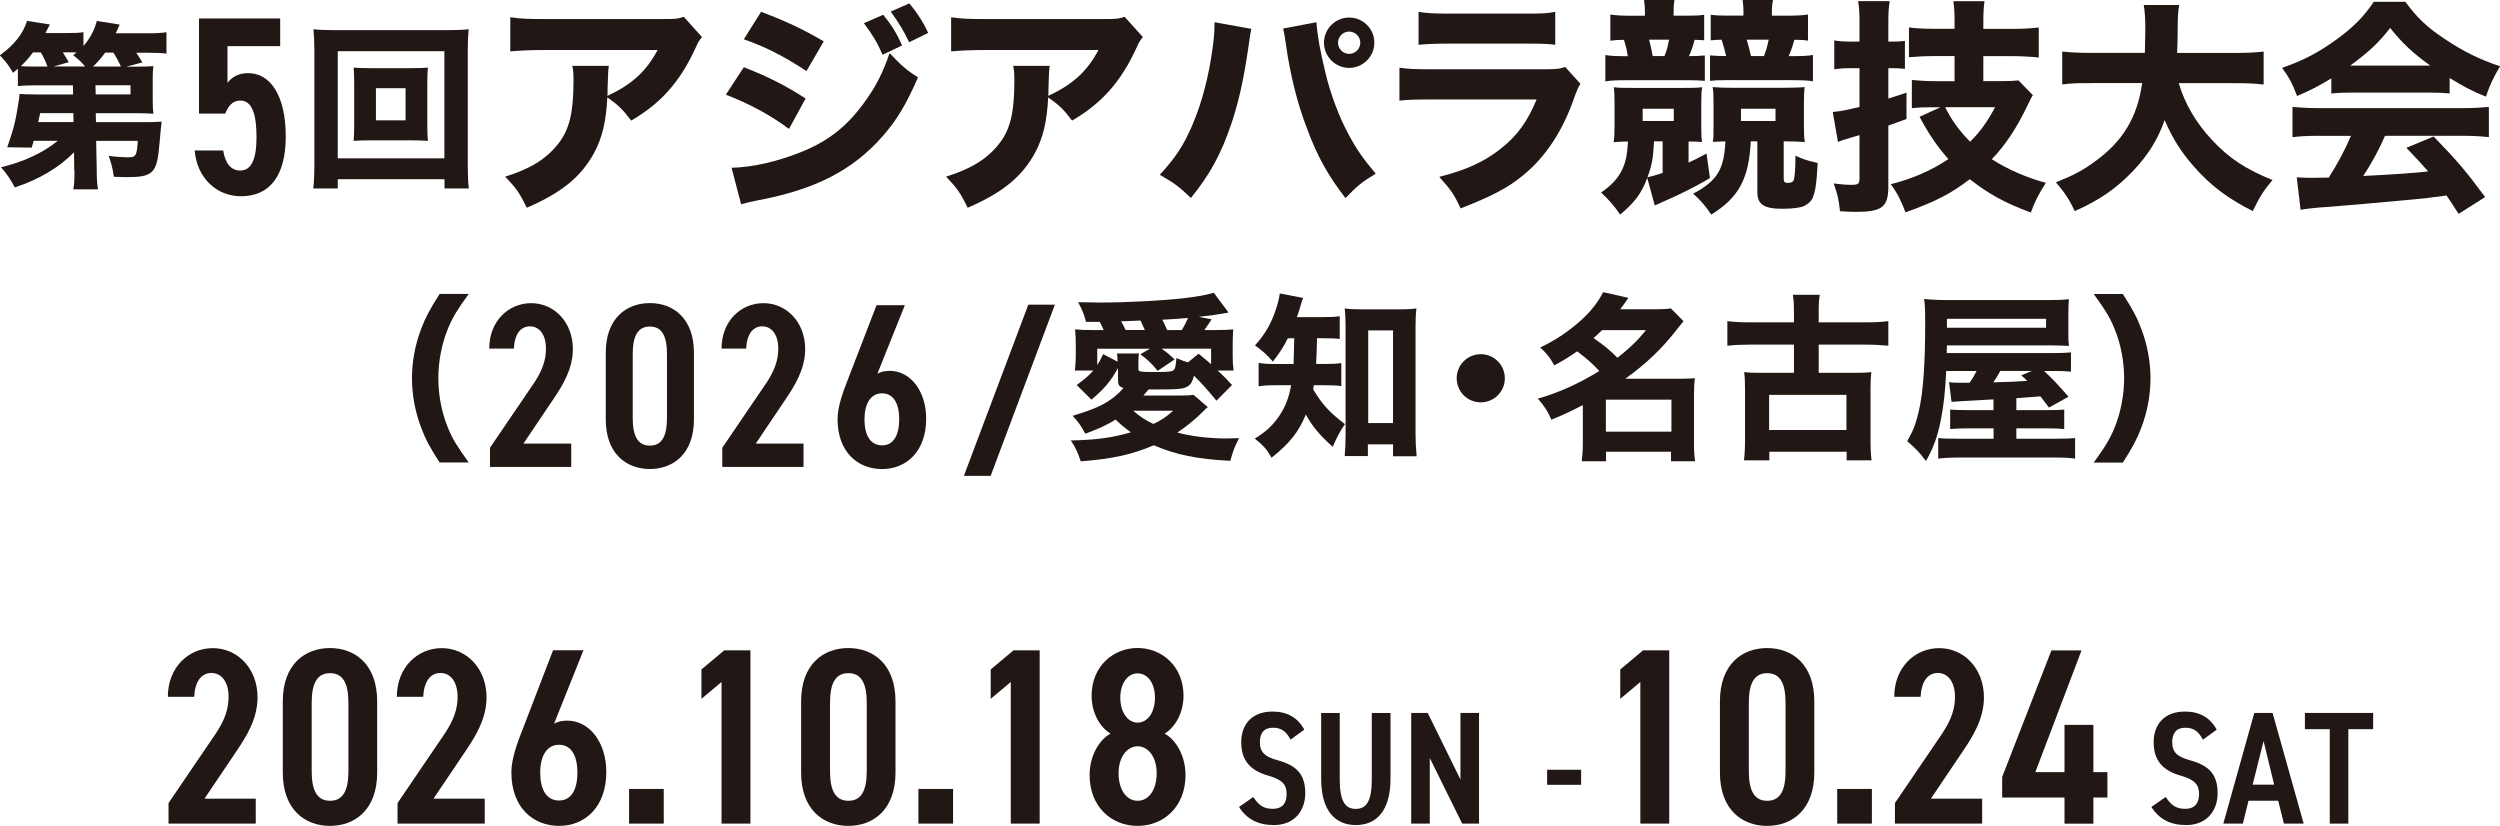 <?xml version="1.0" encoding="UTF-8"?><svg id="_レイヤー_2" xmlns="http://www.w3.org/2000/svg" viewBox="0 0 363.43 120.06"><defs><style>.cls-1{fill:#211714;}</style></defs><g id="_要素"><path class="cls-1" d="M37.17,119.73h-12.67v-2.99l6.9-10.15c1.28-1.93,1.83-3.54,1.83-5.29,0-2.3-1.13-3.47-2.48-3.47-1.46,0-2.41,1.21-2.52,3.47h-3.83c0-4.27,2.99-7.08,6.54-7.08s6.5,2.92,6.5,7.16c0,3.18-1.72,5.81-2.96,7.67l-4.75,7.05h7.45v3.65Z"/><path class="cls-1" d="M47.97,120.06c-3.65,0-6.86-2.37-6.86-7.74v-10.37c0-5.37,3.21-7.74,6.86-7.74s6.86,2.37,6.86,7.74v10.37c0,5.37-3.21,7.74-6.86,7.74ZM45.31,112.1c0,2.85.8,4.31,2.67,4.31s2.67-1.46,2.67-4.31v-9.93c0-2.85-.8-4.31-2.67-4.31s-2.67,1.46-2.67,4.31v9.93Z"/><path class="cls-1" d="M70.46,119.73h-12.67v-2.99l6.9-10.15c1.28-1.93,1.83-3.54,1.83-5.29,0-2.3-1.13-3.47-2.48-3.47-1.46,0-2.41,1.21-2.52,3.47h-3.83c0-4.27,2.99-7.08,6.54-7.08s6.5,2.92,6.5,7.16c0,3.18-1.72,5.81-2.96,7.67l-4.75,7.05h7.45v3.65Z"/><path class="cls-1" d="M80.54,105.2c.62-.33,1.24-.44,1.94-.44,3.21,0,5.66,3.18,5.66,7.45,0,5.08-3.07,7.85-6.86,7.85s-6.94-2.67-6.94-7.78c0-1.86.77-4.13,1.79-6.65l4.27-11.1h4.42l-4.27,10.66ZM81.27,116.37c1.79,0,2.67-1.61,2.67-4.05s-.88-4.05-2.67-4.05-2.74,1.64-2.74,4.05.88,4.05,2.74,4.05Z"/><path class="cls-1" d="M96.49,119.73h-5.04v-5.04h5.04v5.04Z"/><path class="cls-1" d="M109.09,119.73h-4.2v-20.59l-2.92,2.45v-4.27l3.32-2.78h3.8v25.2Z"/><path class="cls-1" d="M123.32,120.06c-3.65,0-6.86-2.37-6.86-7.74v-10.37c0-5.37,3.21-7.74,6.86-7.74s6.86,2.37,6.86,7.74v10.37c0,5.37-3.21,7.74-6.86,7.74ZM120.66,112.1c0,2.85.8,4.31,2.67,4.31s2.67-1.46,2.67-4.31v-9.93c0-2.85-.8-4.31-2.67-4.31s-2.67,1.46-2.67,4.31v9.93Z"/><path class="cls-1" d="M138.55,119.73h-5.04v-5.04h5.04v5.04Z"/><path class="cls-1" d="M151.14,119.73h-4.2v-20.59l-2.92,2.45v-4.27l3.32-2.78h3.8v25.2Z"/><path class="cls-1" d="M158.4,112.68c0-2.85,1.42-5.15,3.03-6.03-1.64-1.02-2.74-3.14-2.74-5.51,0-4.34,3.21-6.94,6.68-6.94s6.68,2.59,6.68,6.94c0,2.37-1.1,4.49-2.74,5.51,1.61.88,3.03,3.18,3.03,6.03,0,4.6-3.18,7.38-6.97,7.38s-6.97-2.78-6.97-7.38ZM168.15,112.43c0-2.56-1.35-3.94-2.77-3.94s-2.77,1.39-2.77,3.94c0,2.3,1.1,3.98,2.77,3.98s2.77-1.68,2.77-3.98ZM165.38,105.05c1.46,0,2.52-1.5,2.52-3.62s-1.06-3.54-2.52-3.54-2.52,1.46-2.52,3.54,1.06,3.62,2.52,3.62Z"/><path class="cls-1" d="M187.6,107.51c-.58-1.1-1.26-1.72-2.54-1.72s-1.91.75-1.91,2.1c0,1.54.84,2.15,2.59,2.63,2.75.77,4.01,2.03,4.01,4.8,0,2.4-1.45,4.62-4.57,4.62-2.28,0-3.92-.84-5.06-2.63l2.07-1.45c.77,1.14,1.45,1.72,2.82,1.72,1.56,0,2.03-.98,2.03-2.14,0-1.28-.51-2.08-2.66-2.68-2.54-.72-3.94-2.14-3.94-4.87,0-2.42,1.4-4.45,4.55-4.45,2.1,0,3.64.84,4.62,2.63l-2.01,1.45Z"/><path class="cls-1" d="M202.14,103.64v9.56c0,4.76-2.12,6.74-5.04,6.74s-5.04-1.98-5.04-6.71v-9.58h2.7v9.58c0,3.08.68,4.36,2.33,4.36s2.33-1.28,2.33-4.36v-9.58h2.7Z"/><path class="cls-1" d="M215.01,103.64v16.09h-2.45l-4.71-9.54v9.54h-2.7v-16.09h2.4l4.76,9.68v-9.68h2.7Z"/><path class="cls-1" d="M224.91,111.9h4.94v2.19h-4.94v-2.19Z"/><path class="cls-1" d="M242.66,119.73h-4.2v-20.59l-2.92,2.45v-4.27l3.32-2.78h3.8v25.2Z"/><path class="cls-1" d="M256.89,120.06c-3.65,0-6.86-2.37-6.86-7.74v-10.37c0-5.37,3.21-7.74,6.86-7.74s6.86,2.37,6.86,7.74v10.37c0,5.37-3.21,7.74-6.86,7.74ZM254.23,112.1c0,2.85.8,4.31,2.67,4.31s2.67-1.46,2.67-4.31v-9.93c0-2.85-.8-4.31-2.67-4.31s-2.67,1.46-2.67,4.31v9.93Z"/><path class="cls-1" d="M272.12,119.73h-5.04v-5.04h5.04v5.04Z"/><path class="cls-1" d="M288.14,119.73h-12.67v-2.99l6.9-10.15c1.28-1.93,1.83-3.54,1.83-5.29,0-2.3-1.13-3.47-2.48-3.47-1.46,0-2.41,1.21-2.52,3.47h-3.83c0-4.27,2.99-7.08,6.54-7.08s6.5,2.92,6.5,7.16c0,3.18-1.72,5.81-2.96,7.67l-4.75,7.05h7.45v3.65Z"/><path class="cls-1" d="M302.6,94.54l-6.72,17.71h4.24v-6.87h4.2v6.87h2.04v3.69h-2.04v3.8h-4.2v-3.8h-9.06v-2.99l7.16-18.4h4.38Z"/><path class="cls-1" d="M320.23,107.51c-.58-1.1-1.26-1.72-2.54-1.72s-1.91.75-1.91,2.1c0,1.54.84,2.15,2.59,2.63,2.75.77,4.01,2.03,4.01,4.8,0,2.4-1.45,4.62-4.57,4.62-2.29,0-3.92-.84-5.06-2.63l2.08-1.45c.77,1.14,1.45,1.72,2.82,1.72,1.56,0,2.03-.98,2.03-2.14,0-1.28-.51-2.08-2.66-2.68-2.54-.72-3.94-2.14-3.94-4.87,0-2.42,1.4-4.45,4.55-4.45,2.1,0,3.64.84,4.62,2.63l-2,1.45Z"/><path class="cls-1" d="M323.21,119.73l4.5-16.09h2.66l4.52,16.09h-2.87l-.84-3.33h-4.31l-.82,3.33h-2.84ZM327.48,114.07h3.12l-1.54-6.34-1.59,6.34Z"/><path class="cls-1" d="M344.99,103.64v2.36h-3.61v13.73h-2.7v-13.73h-3.61v-2.36h9.93Z"/><path class="cls-1" d="M10.77,22.13c-2.18,2.23-5.17,4-8.62,5.11-.6-1.14-1.09-1.87-2-2.93,3.17-.73,6.13-2.1,8.25-3.84h-3.5c-.08.23-.16.55-.29.99l-3.56-.05c.78-2.23,1.09-3.35,1.35-4.8.23-1.27.42-2.44.44-2.96.44.05,1.22.08,2.44.08h5.35l-.03-1.32h-5.66c-1.01,0-1.61.03-2.34.1v-2.52c-.26.23-.36.31-.7.6-.6-1.04-1.14-1.76-1.92-2.54,2.13-1.56,3.4-3.19,3.95-5.01l3.32.52c-.31.6-.39.75-.65,1.25h3.01c1.25,0,1.89-.03,2.52-.13v2c.96-1.09,1.56-2.21,1.95-3.63l3.32.52q-.36.83-.57,1.27h4.49c1.45,0,2.02-.03,2.88-.16v3.12c-.78-.1-1.53-.13-2.73-.13h-1.66c.42.62.62.96.88,1.4l-2.31.62h1.48c1.38,0,1.74-.03,2.44-.08-.08.54-.1.93-.1,1.92v3.06c0,.93.03,1.38.1,1.95-.62-.05-1.38-.08-2.44-.08h-5.94l.03,1.3h7.29c.96,0,1.64-.03,2.26-.08-.08.54-.21,2-.31,3.14-.36,4.39-.91,4.93-4.8,4.93-.57,0-.96-.03-1.84-.05-.18-1.25-.36-1.95-.75-3.04.93.13,2.1.21,2.7.21,1.27,0,1.38-.16,1.53-2.39h-6.05l.08,4.13c0,1.38.05,2.08.18,2.91h-3.58c.13-.73.16-1.25.16-2.28,0-.31,0-.49-.03-.65l-.03-2.44ZM6.9,9.67c-.29-.78-.52-1.3-.96-2.05h-1.14c-.6.8-1.09,1.35-1.77,2,.65.05.99.05,1.92.05h1.95ZM10.67,16.45h-4.83c-.03.1-.13.54-.29,1.3h5.14l-.03-1.3ZM12.38,9.67c-.52-.62-.96-1.04-1.74-1.64.21-.18.29-.23.49-.39-.34-.03-.49-.03-.67-.03h-1.32c.23.36.26.44.86,1.43l-2.21.62h4.59ZM17.57,9.67c-.21-.52-.55-1.17-1.09-2.02h-1.19c-.6.8-1.04,1.35-1.77,2.02h4.05ZM13.91,13.72h5.06v-1.32h-5.09l.03,1.32Z"/><path class="cls-1" d="M32.74,16.51h-3.81V2.68h11.8v4.03h-7.66v5.33c.59-.78,1.52-1.41,3-1.41,3.25,0,5.47,3.29,5.47,9.21,0,5.58-2.22,8.69-6.51,8.69-3.48,0-6.4-2.59-6.73-6.66h4.14c.3,1.85,1.11,2.92,2.48,2.92,1.52,0,2.37-1.44,2.37-4.81s-.63-5.36-2.37-5.36c-1.11,0-1.74.81-2.18,1.89Z"/><path class="cls-1" d="M64.62,27.4v-1.35h-15.52v1.35h-3.56c.1-.86.16-1.95.16-3.48V7.34c0-1.25-.05-2.1-.13-3.09.91.1,1.76.13,3.04.13h16.48c1.27,0,2.13-.03,3.04-.13-.08.93-.13,1.82-.13,3.09v16.61c0,1.38.05,2.73.16,3.45h-3.53ZM49.1,23.02h15.5V7.44h-15.5v15.57ZM59.79,9.91c1.12,0,1.74-.03,2.41-.08-.05.62-.08,1.32-.08,2.08v6.49c0,.8.03,1.43.08,2.08-.67-.05-1.4-.08-2.41-.08h-5.97c-1.17,0-1.71.03-2.41.08.05-.73.08-1.35.08-2.08v-6.49c0-.73-.03-1.32-.08-2.08.65.05,1.3.08,2.41.08h5.97ZM54.65,17.49h4.31v-4.67h-4.31v4.67Z"/><path class="cls-1" d="M102.06,5.38c-.43.53-.56.69-.96,1.62-2.24,4.88-5.02,8.02-9.34,10.53-1.22-1.62-1.91-2.28-3.47-3.37-.2,3.63-.73,5.81-1.91,8.05-1.88,3.46-4.72,5.81-9.8,7.99-1.06-2.18-1.55-2.87-3.14-4.52,3.63-1.12,5.97-2.57,7.69-4.75,1.65-2.08,2.24-4.55,2.24-9.14,0-1.22-.03-1.49-.17-2.21h5.31c-.1.63-.1.83-.17,2.81,0,.17,0,.59-.03,1.55,3.56-1.68,5.61-3.53,7.29-6.67h-16.34c-1.98,0-3.6.07-5.08.2V2.51c1.65.23,2.51.26,5.15.26h17.03c1.88,0,2.21-.03,3.04-.33l2.64,2.94Z"/><path class="cls-1" d="M108.13,9.77c3.63,1.42,6.07,2.67,8.98,4.55l-2.41,4.42c-2.71-2.01-5.64-3.6-9.18-4.98l2.61-3.99ZM106.35,24.39c2.97-.07,6.37-.83,9.84-2.18,4.06-1.58,6.8-3.7,9.37-7.2,1.75-2.38,2.74-4.32,3.76-7.29,1.85,1.95,2.44,2.44,4.13,3.53-1.72,3.93-3.04,6.14-5.05,8.45-4.39,5.05-9.87,7.86-18.32,9.44-1.02.2-1.65.36-2.34.56l-1.39-5.31ZM110.64,1.72c3.56,1.32,6.3,2.64,9.11,4.29l-2.51,4.32c-3.27-2.15-6.04-3.56-9.11-4.62l2.51-3.99ZM128.4,2.15c1.25,1.55,1.91,2.61,2.74,4.46l-2.84,1.35c-.79-1.82-1.39-2.8-2.71-4.59l2.81-1.22ZM132.19.5c1.12,1.32,2.08,2.81,2.74,4.29l-2.77,1.35c-.73-1.55-1.39-2.67-2.67-4.46l2.71-1.19Z"/><path class="cls-1" d="M166.15,5.38c-.43.53-.56.69-.96,1.62-2.24,4.88-5.02,8.02-9.34,10.53-1.22-1.62-1.91-2.28-3.47-3.37-.2,3.63-.73,5.81-1.91,8.05-1.88,3.46-4.72,5.81-9.8,7.99-1.06-2.18-1.55-2.87-3.14-4.52,3.63-1.12,5.97-2.57,7.69-4.75,1.65-2.08,2.24-4.55,2.24-9.14,0-1.22-.03-1.49-.17-2.21h5.31c-.1.63-.1.83-.17,2.81,0,.17,0,.59-.03,1.55,3.56-1.68,5.61-3.53,7.29-6.67h-16.34c-1.98,0-3.6.07-5.08.2V2.51c1.65.23,2.51.26,5.15.26h17.03c1.88,0,2.21-.03,3.04-.33l2.64,2.94Z"/><path class="cls-1" d="M181.9,4.19q-.13.56-.43,2.74c-.69,4.75-1.42,7.95-2.51,11.19-1.45,4.26-3.07,7.26-5.84,10.66-1.72-1.65-2.38-2.15-4.52-3.37,2.28-2.48,3.5-4.32,4.72-7.2,1.42-3.3,2.41-7.13,2.97-11.29.2-1.42.26-2.44.26-3.33v-.36l5.35.96ZM191.37,3.23c.13,1.88.56,4.29,1.32,7.39.76,3.17,2.01,6.47,3.47,9.14,1.06,1.95,2.01,3.33,3.83,5.48-2.05,1.25-2.74,1.82-4.39,3.56-2.54-3.27-4.13-6.11-5.64-10.23-1.39-3.6-2.41-7.82-3-11.95-.17-1.29-.3-1.98-.43-2.47l4.85-.92ZM199.79,6.21c0,2.01-1.65,3.66-3.66,3.66s-3.66-1.65-3.66-3.66,1.65-3.66,3.66-3.66,3.66,1.62,3.66,3.66ZM194.51,6.21c0,.89.73,1.62,1.62,1.62s1.62-.73,1.62-1.62-.73-1.62-1.62-1.62-1.62.73-1.62,1.62Z"/><path class="cls-1" d="M203.45,9.84c1.42.2,2.05.23,4.98.23h15.91c1.91,0,2.24-.03,3.2-.33l2.21,2.44c-.36.59-.5.92-.92,2.08-1.68,4.85-4.22,8.65-7.49,11.29-2.24,1.82-4.49,2.97-9.01,4.75-.89-1.95-1.35-2.64-3.1-4.59,3.99-1.02,6.5-2.18,8.94-4.09,2.41-1.91,3.89-3.96,5.21-7.16h-15.02c-2.71,0-3.7.03-4.92.17v-4.79ZM206.22,1.72c1.19.2,2.28.26,4.55.26h10.83c2.67,0,3.3-.03,4.49-.26v4.79c-1.12-.13-1.62-.17-4.42-.17h-10.99c-2.11,0-3.43.07-4.46.17V1.72Z"/><path class="cls-1" d="M239.46,25.88c-.89,2.34-1.82,3.53-3.93,5.31-.92-1.32-1.68-2.18-2.77-3.2,1.55-1.09,2.38-1.98,3.04-3.3.53-1.09.76-2.18.86-4.12-1.12.03-1.22.03-2.08.1.1-.69.13-1.32.13-2.28v-3.47c0-1.06-.03-1.62-.1-2.24.79.1,1.35.1,2.94.1h7.13c1.45,0,1.81,0,2.77-.1-.1.59-.13.99-.13,2.15v3.6c0,1.25.03,1.68.1,2.21q-.92-.07-1.95-.07v3.07c.86-.4,1.32-.63,2.61-1.32l.5,3.56c-1.42.86-2.51,1.42-4.26,2.28-.99.46-1.45.69-2.74,1.25q-.46.2-1.02.46l-1.09-3.99ZM239.13,1.98c0-.76-.03-1.25-.13-1.98h4.42c-.1.53-.13,1.09-.13,1.95v.33h2.11c1.02,0,1.65-.03,2.34-.13v3.7q-.86-.03-1.39-.07c-.26.99-.53,1.75-.83,2.38,1.06,0,1.49-.03,2.31-.1v3.7c-.69-.07-1.12-.1-2.28-.1h-8.91c-1.78,0-2.44.03-3.27.17v-3.83c.76.13,1.45.17,3.27.17-.13-.92-.3-1.52-.56-2.38-1.09.03-1.29.03-1.98.13v-3.8c.96.13,1.65.17,3.4.17h1.62v-.3ZM238.8,17.59h4.52v-1.78h-4.52v1.78ZM240.45,20.56c-.13,2.47-.3,3.46-.96,5.21.4-.07.99-.23,2.21-.63v-4.59h-1.25ZM241.97,8.15c.33-.83.46-1.25.66-2.38h-2.9c.2.69.33,1.39.53,2.38h1.72ZM254.51,20.56c-.26,5.41-1.75,8.18-5.74,10.63-.89-1.32-1.65-2.18-2.64-3.04,1.72-.86,3.07-1.98,3.7-3.14.59-1.02.92-2.54.99-4.46q-1.02.03-1.82.07c.1-.63.1-.96.1-2.21v-3.6c0-1.12-.03-1.55-.13-2.15.86.07,1.45.1,2.77.1h7.66c1.52,0,2.15-.03,2.94-.1-.07.69-.1,1.09-.1,2.24v3.47c0,1.02.03,1.65.13,2.28-.83-.07-1.68-.1-2.87-.1h-.2v5.48c0,.4.17.56.59.56.46,0,.76-.13.86-.4.17-.46.26-1.75.26-3.56,1.02.5,1.75.73,3.23,1.06-.17,3.1-.33,4.19-.79,5.21-.2.36-.53.69-1.12,1.02-.5.26-1.68.43-3.2.43-2.74,0-3.66-.63-3.66-2.44v-7.36h-.96ZM253.46,1.95c0-.73-.03-1.25-.13-1.95h4.42c-.13.56-.17,1.06-.17,1.98v.3h1.85c1.72,0,2.48-.03,3.4-.17v3.8c-.63-.1-1.09-.13-1.98-.13-.26.96-.46,1.55-.83,2.38,2.11,0,2.74-.03,3.53-.17v3.83c-.66-.13-1.68-.17-3.27-.17h-9.41c-1.09,0-1.65.03-2.28.1v-3.7c.86.07,1.25.1,2.34.1-.17-.76-.4-1.58-.66-2.38-.83.03-1.02.03-1.58.1v-3.73c.66.1,1.32.13,2.34.13h2.41v-.33ZM253.09,15.81v1.78h5.02v-1.78h-5.02ZM256.43,8.15c.36-.96.46-1.32.69-2.38h-3.2c.26.86.4,1.39.63,2.38h1.88Z"/><path class="cls-1" d="M269.13,9.9c-.79,0-1.45.03-2.48.17v-4.19c.79.13,1.49.17,2.51.17h1.16v-2.51c0-1.58-.03-2.28-.2-3.37h4.59c-.17,1.02-.2,1.78-.2,3.37v2.51h.63c.66,0,1.12-.03,1.78-.1v4.06c-.73-.07-1.16-.1-1.82-.1h-.59v4.42c.76-.23,1.12-.36,2.64-.86v3.83c-.56.2-1.42.53-2.64.96v8.88c0,2.94-.92,3.66-4.69,3.66-.76,0-1.29-.03-2.34-.1-.17-1.65-.36-2.54-.92-4.03,1.06.13,1.85.2,2.54.2,1.06,0,1.22-.13,1.22-1.02v-6.21q-.96.3-1.55.46c-.1.03-.33.1-.69.2-.07.03-.23.1-.46.17-.1.03-.2.07-.43.17l-.76-4.36c.96-.07,2.24-.33,3.89-.73v-5.64h-1.19ZM284.15,8.15h-2.71c-1.48,0-2.84.07-3.93.17V3.99c.99.13,2.15.2,3.89.2h2.74v-.69c0-1.72-.03-2.24-.17-3.33h4.52c-.13,1.02-.17,1.65-.17,3.3v.73h4.13c1.62,0,2.77-.07,3.93-.2v4.36c-1.19-.13-2.67-.2-3.93-.2h-4.13v3.63h2.71c1.06,0,1.82-.03,2.41-.1l2.08,2.15c-.3.46-.43.76-.92,1.78-1.49,3.07-3.1,5.51-5.05,7.53,2.28,1.45,4.95,2.64,7.86,3.43-1.02,1.55-1.72,2.97-2.18,4.32-3.86-1.45-6.04-2.64-8.88-4.85-2.74,2.11-5.02,3.27-9.34,4.82-.63-1.68-1.25-2.9-2.15-4.09,3-.73,6.04-2.05,8.38-3.66-1.62-1.82-2.87-3.66-4.19-6.14l3.04-1.39h-1.29c-1.19,0-1.91.03-2.87.13v-4.09c1.06.1,2.24.17,3.5.17h2.71v-3.63ZM282.77,15.58c.96,1.92,1.98,3.33,3.63,5.02,1.42-1.39,2.54-2.94,3.63-5.02h-7.26Z"/><path class="cls-1" d="M316.73,12.08c.86,2.97,2.51,5.78,4.85,8.28,2.41,2.61,4.92,4.26,8.78,5.81-1.29,1.52-1.91,2.51-2.87,4.52-3.7-1.88-6.14-3.73-8.52-6.44-1.88-2.11-3.2-4.22-4.29-6.8-.99,2.84-2.44,5.15-4.62,7.43-2.51,2.61-4.88,4.22-8.45,5.81-.73-1.58-1.49-2.74-2.74-4.19,2.51-.99,3.89-1.72,5.61-2.97,4.13-2.97,6.24-6.5,6.93-11.45h-7.23c-2.24,0-3.2.03-4.39.2v-4.79c1.16.13,2.34.2,4.39.2h7.62c.03-1.42.07-2.31.07-3.43,0-1.62-.07-2.61-.23-3.53h5.15c-.2,1.22-.2,1.49-.23,4.69,0,.89-.03,1.16-.07,2.28h8.19c1.95,0,3.17-.07,4.39-.2v4.79c-1.42-.17-2.44-.2-4.36-.2h-7.99Z"/><path class="cls-1" d="M338.91,11.39c-1.91,1.16-2.87,1.65-4.98,2.57-.69-1.85-1.19-2.77-2.18-4.09,3.27-1.16,5.31-2.25,7.95-4.16,2.41-1.75,3.96-3.33,5.38-5.45h4.59c1.68,2.28,3.04,3.6,5.58,5.31,2.77,1.88,5.28,3.1,8.19,4.06-.99,1.68-1.52,2.77-2.05,4.42-1.98-.79-3.17-1.42-5.28-2.71v2.25c-.92-.1-1.78-.13-3.07-.13h-11.19c-1.02,0-2.01.03-2.94.13v-2.21ZM337.19,19.74c-1.65,0-2.87.07-3.93.2v-4.39c1.12.1,2.44.17,3.93.17h20.69c1.58,0,2.84-.07,3.93-.17v4.39c-1.09-.13-2.28-.2-3.93-.2h-11.16c-.89,2.05-1.98,4.03-3.17,5.84q6.63-.33,9.44-.66c-1.06-1.19-1.58-1.78-3.17-3.43l3.96-1.65c3.4,3.5,4.82,5.18,7.49,8.81l-3.86,2.44c-.92-1.45-1.22-1.88-1.75-2.67-3.17.43-3.23.43-5.05.59-1.62.17-11.29,1.02-12.54,1.09-1.52.1-2.87.26-3.63.4l-.56-4.72c.99.07,1.49.07,2.31.07.33,0,1.12,0,2.34-.03,1.29-2.01,2.41-4.12,3.23-6.07h-4.59ZM353.3,9.54c-2.57-1.85-4.06-3.24-5.84-5.48-1.62,2.11-3.07,3.47-5.81,5.48h11.65Z"/><path class="cls-1" d="M63.91,67.24c-1.43-2.23-2.05-3.37-2.67-5.04-.88-2.28-1.35-4.78-1.35-7.22s.47-4.93,1.35-7.21c.62-1.66,1.25-2.8,2.67-5.04h4.23c-1.66,2.28-2.36,3.43-3.04,5.09-.88,2.15-1.38,4.75-1.38,7.16s.49,5.01,1.38,7.16c.67,1.66,1.38,2.8,3.04,5.09h-4.23Z"/><path class="cls-1" d="M83.05,67.88h-11.82v-2.79l6.44-9.47c1.19-1.81,1.7-3.3,1.7-4.94,0-2.15-1.06-3.24-2.32-3.24-1.36,0-2.25,1.12-2.35,3.24h-3.58c0-3.99,2.79-6.61,6.1-6.61s6.06,2.73,6.06,6.68c0,2.96-1.6,5.42-2.76,7.16l-4.43,6.58h6.95v3.41Z"/><path class="cls-1" d="M94.47,68.18c-3.41,0-6.41-2.21-6.41-7.22v-9.68c0-5.01,3-7.22,6.41-7.22s6.41,2.21,6.41,7.22v9.68c0,5.01-3,7.22-6.41,7.22ZM91.98,60.76c0,2.66.75,4.02,2.49,4.02s2.49-1.36,2.49-4.02v-9.27c0-2.66-.75-4.02-2.49-4.02s-2.49,1.36-2.49,4.02v9.27Z"/><path class="cls-1" d="M116.82,67.88h-11.82v-2.79l6.44-9.47c1.19-1.81,1.7-3.3,1.7-4.94,0-2.15-1.06-3.24-2.32-3.24-1.36,0-2.25,1.12-2.35,3.24h-3.58c0-3.99,2.79-6.61,6.1-6.61s6.06,2.73,6.06,6.68c0,2.96-1.6,5.42-2.76,7.16l-4.43,6.58h6.95v3.41Z"/><path class="cls-1" d="M127.55,54.32c.58-.31,1.16-.41,1.81-.41,3,0,5.28,2.96,5.28,6.95,0,4.74-2.86,7.33-6.41,7.33s-6.47-2.49-6.47-7.26c0-1.74.72-3.85,1.67-6.2l3.99-10.36h4.12l-3.99,9.95ZM128.23,64.74c1.67,0,2.49-1.5,2.49-3.78s-.82-3.78-2.49-3.78-2.56,1.53-2.56,3.78.82,3.78,2.56,3.78Z"/><path class="cls-1" d="M153.35,44.29l-9.34,24.89h-3.89l9.37-24.89h3.87Z"/><path class="cls-1" d="M162.49,53.56c-1.01,1.84-1.97,2.98-3.82,4.54l-2.15-2.13c1.32-.96,1.79-1.4,2.41-2.1h-2.67c.08-.86.13-1.43.13-2.1v-1.58c0-.83-.03-1.53-.1-2.31.88.08,1.32.1,2.7.1h1.45c-.16-.39-.39-.86-.57-1.19h-2c-.26-1.04-.49-1.66-1.14-2.86,1.38.03,2.41.05,3.09.05,4.23,0,9.55-.29,12.61-.67,1.84-.23,2.85-.42,4.02-.75l2.15,2.88c-1.61.29-2.49.42-4.33.62l1.87.36c-.7,1.04-.78,1.19-1.06,1.56h1.45c1.51,0,2-.03,2.75-.1-.05.62-.08,1.25-.08,2.28v1.63c0,.73.03,1.25.13,2.08h-2.31c1.06.99,1.25,1.17,2.08,2.1l-2.26,2.28c-1.32-1.61-2.18-2.57-3.27-3.63-.23.88-.44,1.25-.93,1.56-.57.36-1.4.44-4.41.44h-1.27c-.47.57-.49.6-.75.88h5.35c.96,0,1.51-.03,1.95-.1l2.08,1.79c-.21.13-.23.16-.99.91-.96.96-2.23,1.97-3.45,2.78,2.15.57,4.62.86,7.22.86.39,0,.99-.03,1.76-.05-.62,1.17-.93,1.97-1.27,3.3-4.75-.23-7.94-.88-11.13-2.26-3.19,1.35-5.84,1.95-10.62,2.34-.42-1.3-.78-2.08-1.45-3.04,3.76-.08,6.02-.39,8.75-1.19-.96-.67-1.3-.96-2.23-1.84-1.48.88-2.39,1.3-4.41,2.05-.57-1.09-1.01-1.74-1.84-2.6,3.22-.99,4.54-1.58,6.05-2.75.52-.42.86-.75,1.35-1.3-.67-.21-.8-.44-.8-1.27v-1.56ZM162.46,52.57c0-.57-.03-.75-.08-1.19h3.19c-.05.42-.08.78-.08,1.27v.96c0,.44.08.47,2.62.47,1.4,0,2.05-.05,2.31-.16.39-.18.49-.49.6-1.87.86.36,1.09.47,1.69.62l1.53-1.25c.86.7,1.14.93,1.82,1.53v-2.26h-7.19c.8.57,1.17.88,1.89,1.56l-2.47,1.66c-.91-1.12-1.43-1.61-2.52-2.41l1.4-.8h-7.66v2.36c.34-.49.47-.78.86-1.58l2.08,1.09ZM166.43,47.98c-.23-.54-.42-.96-.62-1.38-.57.03-.99.05-1.27.05-.96.05-1.17.05-1.56.05.29.52.36.67.65,1.27h2.8ZM164.74,59.71c.83.75,1.76,1.38,2.93,1.92,1.14-.54,1.84-.99,2.88-1.92h-5.81ZM171.8,47.98c.31-.49.7-1.27.91-1.76-.75.08-2,.16-3.74.26.31.6.49,1.01.7,1.5h2.13Z"/><path class="cls-1" d="M187.22,49.17c-.7,1.38-1.17,2.08-2.18,3.4-.78-.93-1.51-1.58-2.6-2.36,1.58-1.74,2.52-3.43,3.24-5.87.21-.75.31-1.19.36-1.69l3.4.67c-.16.36-.21.57-.44,1.35-.13.44-.21.7-.47,1.43h3.66c1.22,0,1.87-.03,2.57-.13v3.3c-.7-.08-1.56-.1-2.57-.1h-.73q-.05,2.41-.13,3.74h1.25c1.14,0,1.69-.03,2.41-.13v3.35c-.67-.1-1.38-.13-2.54-.13h-1.45c-.05.26-.05.34-.1.6,1.22,2.08,2.36,3.35,4.62,5.06-.73,1.04-1.17,1.87-1.77,3.3-1.87-1.66-2.96-2.96-3.92-4.7-1.04,2.52-2.28,4.13-4.98,6.28-.67-1.19-1.22-1.82-2.44-2.78,1.53-.93,2.54-1.84,3.45-3.14.93-1.32,1.48-2.67,1.84-4.62h-1.82c-1.43,0-2.13.03-2.91.16v-3.4c.78.13,1.4.16,2.98.16h2.1q.05-1.17.1-3.74h-.96ZM198.85,66.3h-3.37c.08-.91.13-1.97.13-2.98v-15.75c0-1.06-.03-1.87-.13-2.73.75.1,1.3.13,2.41.13h5.61c.99,0,1.66-.03,2.41-.13-.1.8-.13,1.56-.13,2.73v15.44c0,1.19.05,2.21.16,3.32h-3.43v-1.74h-3.66v1.71ZM198.9,61.5h3.61v-13.47h-3.61v13.47Z"/><path class="cls-1" d="M218.76,54.99c0,1.95-1.56,3.5-3.5,3.5s-3.5-1.56-3.5-3.5,1.56-3.5,3.5-3.5,3.5,1.56,3.5,3.5Z"/><path class="cls-1" d="M230.1,58.88c-1.64.86-2.67,1.35-4.57,2.13-.57-1.3-1.01-1.95-1.97-3.06,3.09-.88,6.05-2.23,8.93-4.02-1.01-1.09-1.74-1.74-3.22-2.86-1.04.75-1.77,1.19-3.32,2.05-.65-1.19-1.17-1.82-2.05-2.6,2.23-1.06,4.13-2.34,5.89-3.92,1.4-1.25,2.49-2.62,3.27-4.13l3.66.83c-.47.7-.6.88-1.19,1.66h5.14c.93,0,1.58-.03,2.23-.13l1.84,1.87c-.36.44-.39.44-.99,1.22-2.15,2.78-4.39,4.91-7.48,7.14h7.81c1.12,0,1.69-.03,2.31-.08-.1.73-.13,1.45-.13,2.52v6.88c0,1.14.05,1.92.16,2.67h-3.5v-1.38h-9.45v1.38h-3.53c.1-.83.16-1.63.16-2.7v-5.48ZM232.91,47.98c-.57.54-.75.73-1.25,1.17,1.9,1.35,2.05,1.48,3.48,2.86,1.9-1.51,2.88-2.47,4.15-4.02h-6.38ZM233.45,62.75h9.53v-4.65h-9.53v4.65Z"/><path class="cls-1" d="M260.79,45.25c0-1.09-.05-1.69-.16-2.39h3.92c-.13.73-.16,1.3-.16,2.39v1.61h6.88c1.19,0,2.36-.05,3.24-.18v3.58c-1.09-.1-2.1-.16-3.24-.16h-6.88v4.1h5.14c1.32,0,1.84-.03,2.52-.1-.1.75-.13,1.4-.13,2.57v7.19c0,1.38.05,2.31.16,3.06h-3.63v-1.25h-11.24v1.25h-3.69c.1-.75.16-1.79.16-3.06v-7.19c0-1.09-.03-1.82-.13-2.57.7.08,1.27.1,2.52.1h4.72v-4.1h-6.44c-1.22,0-2.26.05-3.24.16v-3.58c.88.13,2.05.18,3.24.18h6.44v-1.61ZM257.18,62.51h11.24v-5.11h-11.24v5.11Z"/><path class="cls-1" d="M282.93,53.92c-.18,3.24-.36,4.98-.8,7.21-.49,2.41-1.04,3.92-2.15,5.89-.93-1.25-1.61-1.95-2.73-2.88.86-1.48,1.27-2.54,1.69-4.36.65-2.8.93-6.9.93-12.95,0-1.64-.03-2.44-.16-3.37.93.1,1.87.16,3.53.16h14.61c1.35,0,2.08-.03,2.91-.13-.05.86-.08,1.17-.08,2.21v2.62c0,.96,0,1.25.08,1.97-.88-.05-1.69-.08-2.86-.08h-14.87l-.03,1.12h15.08c1.61,0,2.23-.03,2.98-.1v2.8c-.83-.08-1.35-.1-2.65-.1h-1.27c1.22,1.12,1.76,1.69,3.56,3.74l-2.83,1.58c-.62-.83-.8-1.06-1.25-1.63-1.38.1-2.54.18-3.5.26v1.74h4.44c1.56,0,1.97-.03,2.52-.08v2.83c-.83-.08-1.53-.1-2.57-.1h-4.39v1.51h5.45c1.74,0,2.36-.03,3.09-.1v2.99c-.91-.13-1.77-.16-3.53-.16h-13c-1.51,0-2.52.05-3.37.16v-2.99c.75.08,1.48.1,3.01.1h5.04v-1.51h-3.66c-1.09,0-1.82.03-2.65.1v-2.83c.7.05,1.14.08,2.67.08h3.63v-1.56q-5.53.29-6.1.36l-.36-2.86c.57.08.83.08,1.74.08h1.25c.47-.67.67-1.04,1.01-1.71h-4.41ZM297.44,47.64v-1.3h-14.41v1.3h14.41ZM290.79,53.92c-.42.78-.6,1.04-1.01,1.66q2.78-.05,4.93-.21c-.31-.31-.44-.44-.88-.8l1.56-.65h-4.59Z"/><path class="cls-1" d="M304.37,67.24c1.66-2.28,2.36-3.43,3.04-5.09.88-2.15,1.38-4.75,1.38-7.16s-.49-5.01-1.38-7.16c-.67-1.66-1.38-2.8-3.04-5.09h4.23c1.43,2.23,2.05,3.38,2.67,5.04.88,2.28,1.35,4.75,1.35,7.21s-.47,4.93-1.35,7.22c-.62,1.66-1.25,2.8-2.67,5.04h-4.23Z"/></g></svg>
